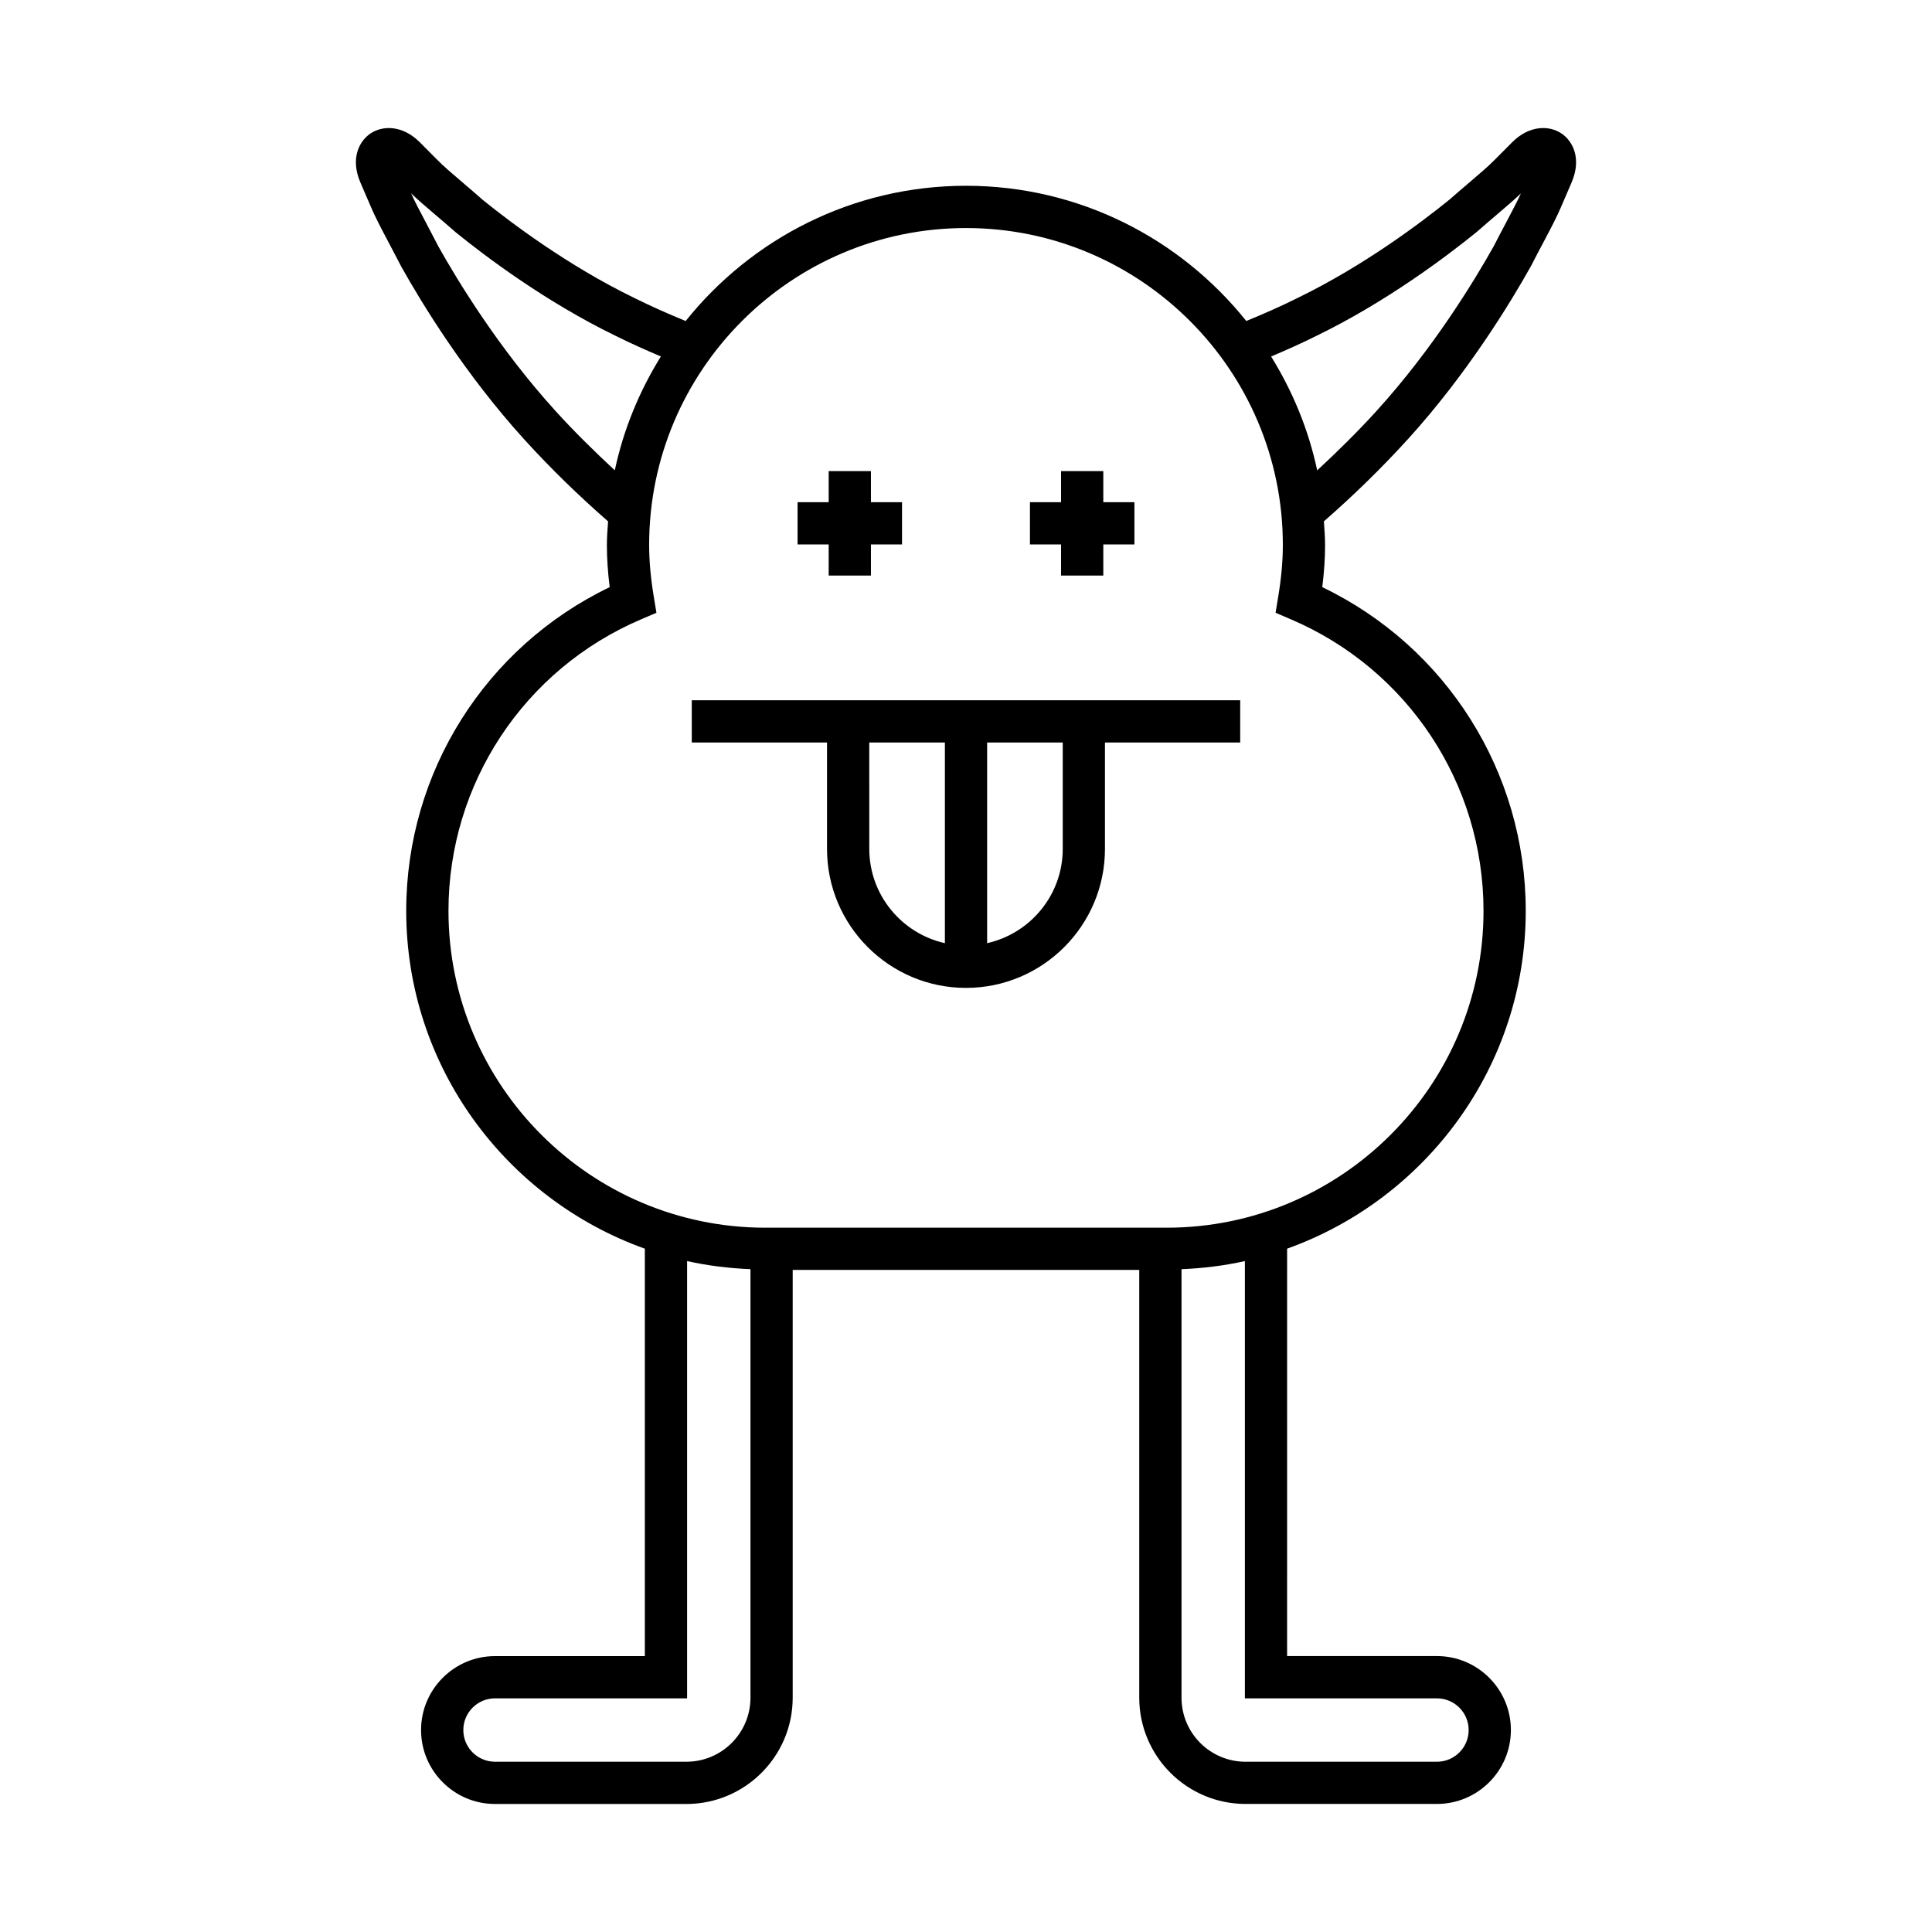 <?xml version="1.0" encoding="UTF-8"?>
<!-- Uploaded to: SVG Repo, www.svgrepo.com, Generator: SVG Repo Mixer Tools -->
<svg fill="#000000" width="800px" height="800px" version="1.1" viewBox="144 144 512 512" xmlns="http://www.w3.org/2000/svg">
 <g>
  <path d="m517.07 260.43c15.75-17.34 27.152-36.09 32.652-45.914 1.133-2.211 2.219-4.266 3.227-6.168 2.023-3.82 3.766-7.117 4.914-9.891l2.629-6.113c2.738-6.391 0.273-10.977-2.668-12.965-3.203-2.172-8.5-2.277-13.098 2.336l-4.559 4.578c-1.613 1.672-4.078 3.769-6.926 6.195-1.652 1.406-3.422 2.918-5.086 4.387-7.473 6.059-22.617 17.492-40.176 26.039-4.508 2.25-9.102 4.273-13.699 6.152-17.453-21.805-44.242-35.836-74.285-35.836s-56.832 14.031-74.285 35.84c-4.59-1.879-9.188-3.906-13.75-6.18-17.512-8.516-32.652-19.949-39.949-25.859-1.836-1.621-3.609-3.133-5.258-4.539-2.848-2.426-5.312-4.523-6.992-6.262l-4.492-4.512c-4.594-4.613-9.895-4.508-13.098-2.336-2.941 1.988-5.406 6.574-2.664 12.977l2.598 6.027c1.176 2.848 2.918 6.144 4.941 9.965 1.008 1.898 2.094 3.957 3.328 6.356 5.394 9.637 16.801 28.387 32.547 45.727 7.066 7.785 14.555 15.035 22.227 21.734-0.137 2.066-0.316 4.125-0.316 6.227 0 3.57 0.246 7.269 0.742 11.203-32.898 15.82-53.922 49.027-53.922 85.777 0 41.262 26.445 76.375 63.238 89.539v107.97h-39.711c-10.801 0-19.594 8.789-19.594 19.594 0 10.801 8.789 19.594 19.594 19.594h50.73c15.531 0 28.164-12.637 28.164-28.168v-113.37h91.84v113.36c0 15.535 12.633 28.168 28.164 28.168h50.73c10.801 0 19.594-8.789 19.594-19.594 0-10.801-8.789-19.594-19.594-19.594h-39.711l0.004-107.97c36.793-13.16 63.238-48.273 63.238-89.535 0-36.75-21.023-69.953-53.922-85.773 0.496-3.938 0.742-7.637 0.742-11.207 0-2.102-0.18-4.16-0.316-6.227 7.676-6.707 15.16-13.961 22.227-21.738zm-225.86-7.527c-15.008-16.52-25.906-34.449-30.969-43.48-1.16-2.262-2.269-4.363-3.301-6.312-1.59-3-2.996-5.656-4-7.871 1.82 1.75 4.051 3.644 6.555 5.777 1.605 1.367 3.328 2.836 5.293 4.562 7.844 6.359 23.762 18.375 42.23 27.359 4.004 1.996 8.059 3.809 12.121 5.527-5.68 9.16-9.906 19.305-12.211 30.176-5.383-4.996-10.676-10.184-15.719-15.738zm51.672 341c0 9.359-7.609 16.973-16.969 16.973h-50.73c-4.629 0-8.398-3.766-8.398-8.398 0-4.629 3.766-8.398 8.398-8.398h50.906v-115.88c5.438 1.215 11.055 1.906 16.793 2.144zm181.93 0.18c4.629 0 8.398 3.766 8.398 8.398 0 4.629-3.766 8.398-8.398 8.398h-50.73c-9.359 0-16.969-7.613-16.969-16.973v-113.56c5.742-0.238 11.355-0.93 16.793-2.144v115.88zm12.336-208.7c0 46.301-37.664 83.969-83.969 83.969h-106.36c-46.305 0-83.969-37.668-83.969-83.969 0-33.707 20.047-64.035 51.07-77.266l4.039-1.727-0.715-4.336c-0.816-4.969-1.215-9.438-1.215-13.652 0-46.301 37.664-83.969 83.969-83.969s83.969 37.668 83.969 83.969c0 4.215-0.398 8.684-1.215 13.652l-0.715 4.336 4.039 1.727c31.023 13.227 51.07 43.559 51.07 77.266zm-44.078-116.73c-2.305-10.871-6.535-21.016-12.211-30.176 4.066-1.719 8.113-3.527 12.074-5.504 18.516-9.008 34.434-21.023 42.453-27.531 1.789-1.578 3.508-3.047 5.117-4.414 2.519-2.148 4.762-4.055 6.555-5.777-0.988 2.18-2.406 4.848-4 7.871-1.031 1.945-2.144 4.047-3.199 6.121-5.168 9.219-16.066 27.152-31.074 43.672-5.039 5.551-10.332 10.742-15.715 15.738z"/>
  <path d="m363.61 296.53h11.195v-8.246h8.242v-11.195h-8.242v-8.242h-11.195v8.242h-8.246v11.195h8.246z"/>
  <path d="m425.19 296.53h11.195v-8.246h8.246v-11.195h-8.246v-8.242h-11.195v8.242h-8.242v11.195h8.242z"/>
  <path d="m327.33 340.77h35.84v28.203c0 20.309 16.52 36.828 36.828 36.828s36.828-16.52 36.828-36.828v-28.203h35.84v-11.195h-145.34zm78.27 0h20.035v28.203c0 12.207-8.59 22.41-20.035 24.977zm-31.234 0h20.039v53.18c-11.445-2.566-20.035-12.77-20.035-24.977z"/>
 </g>
</svg>